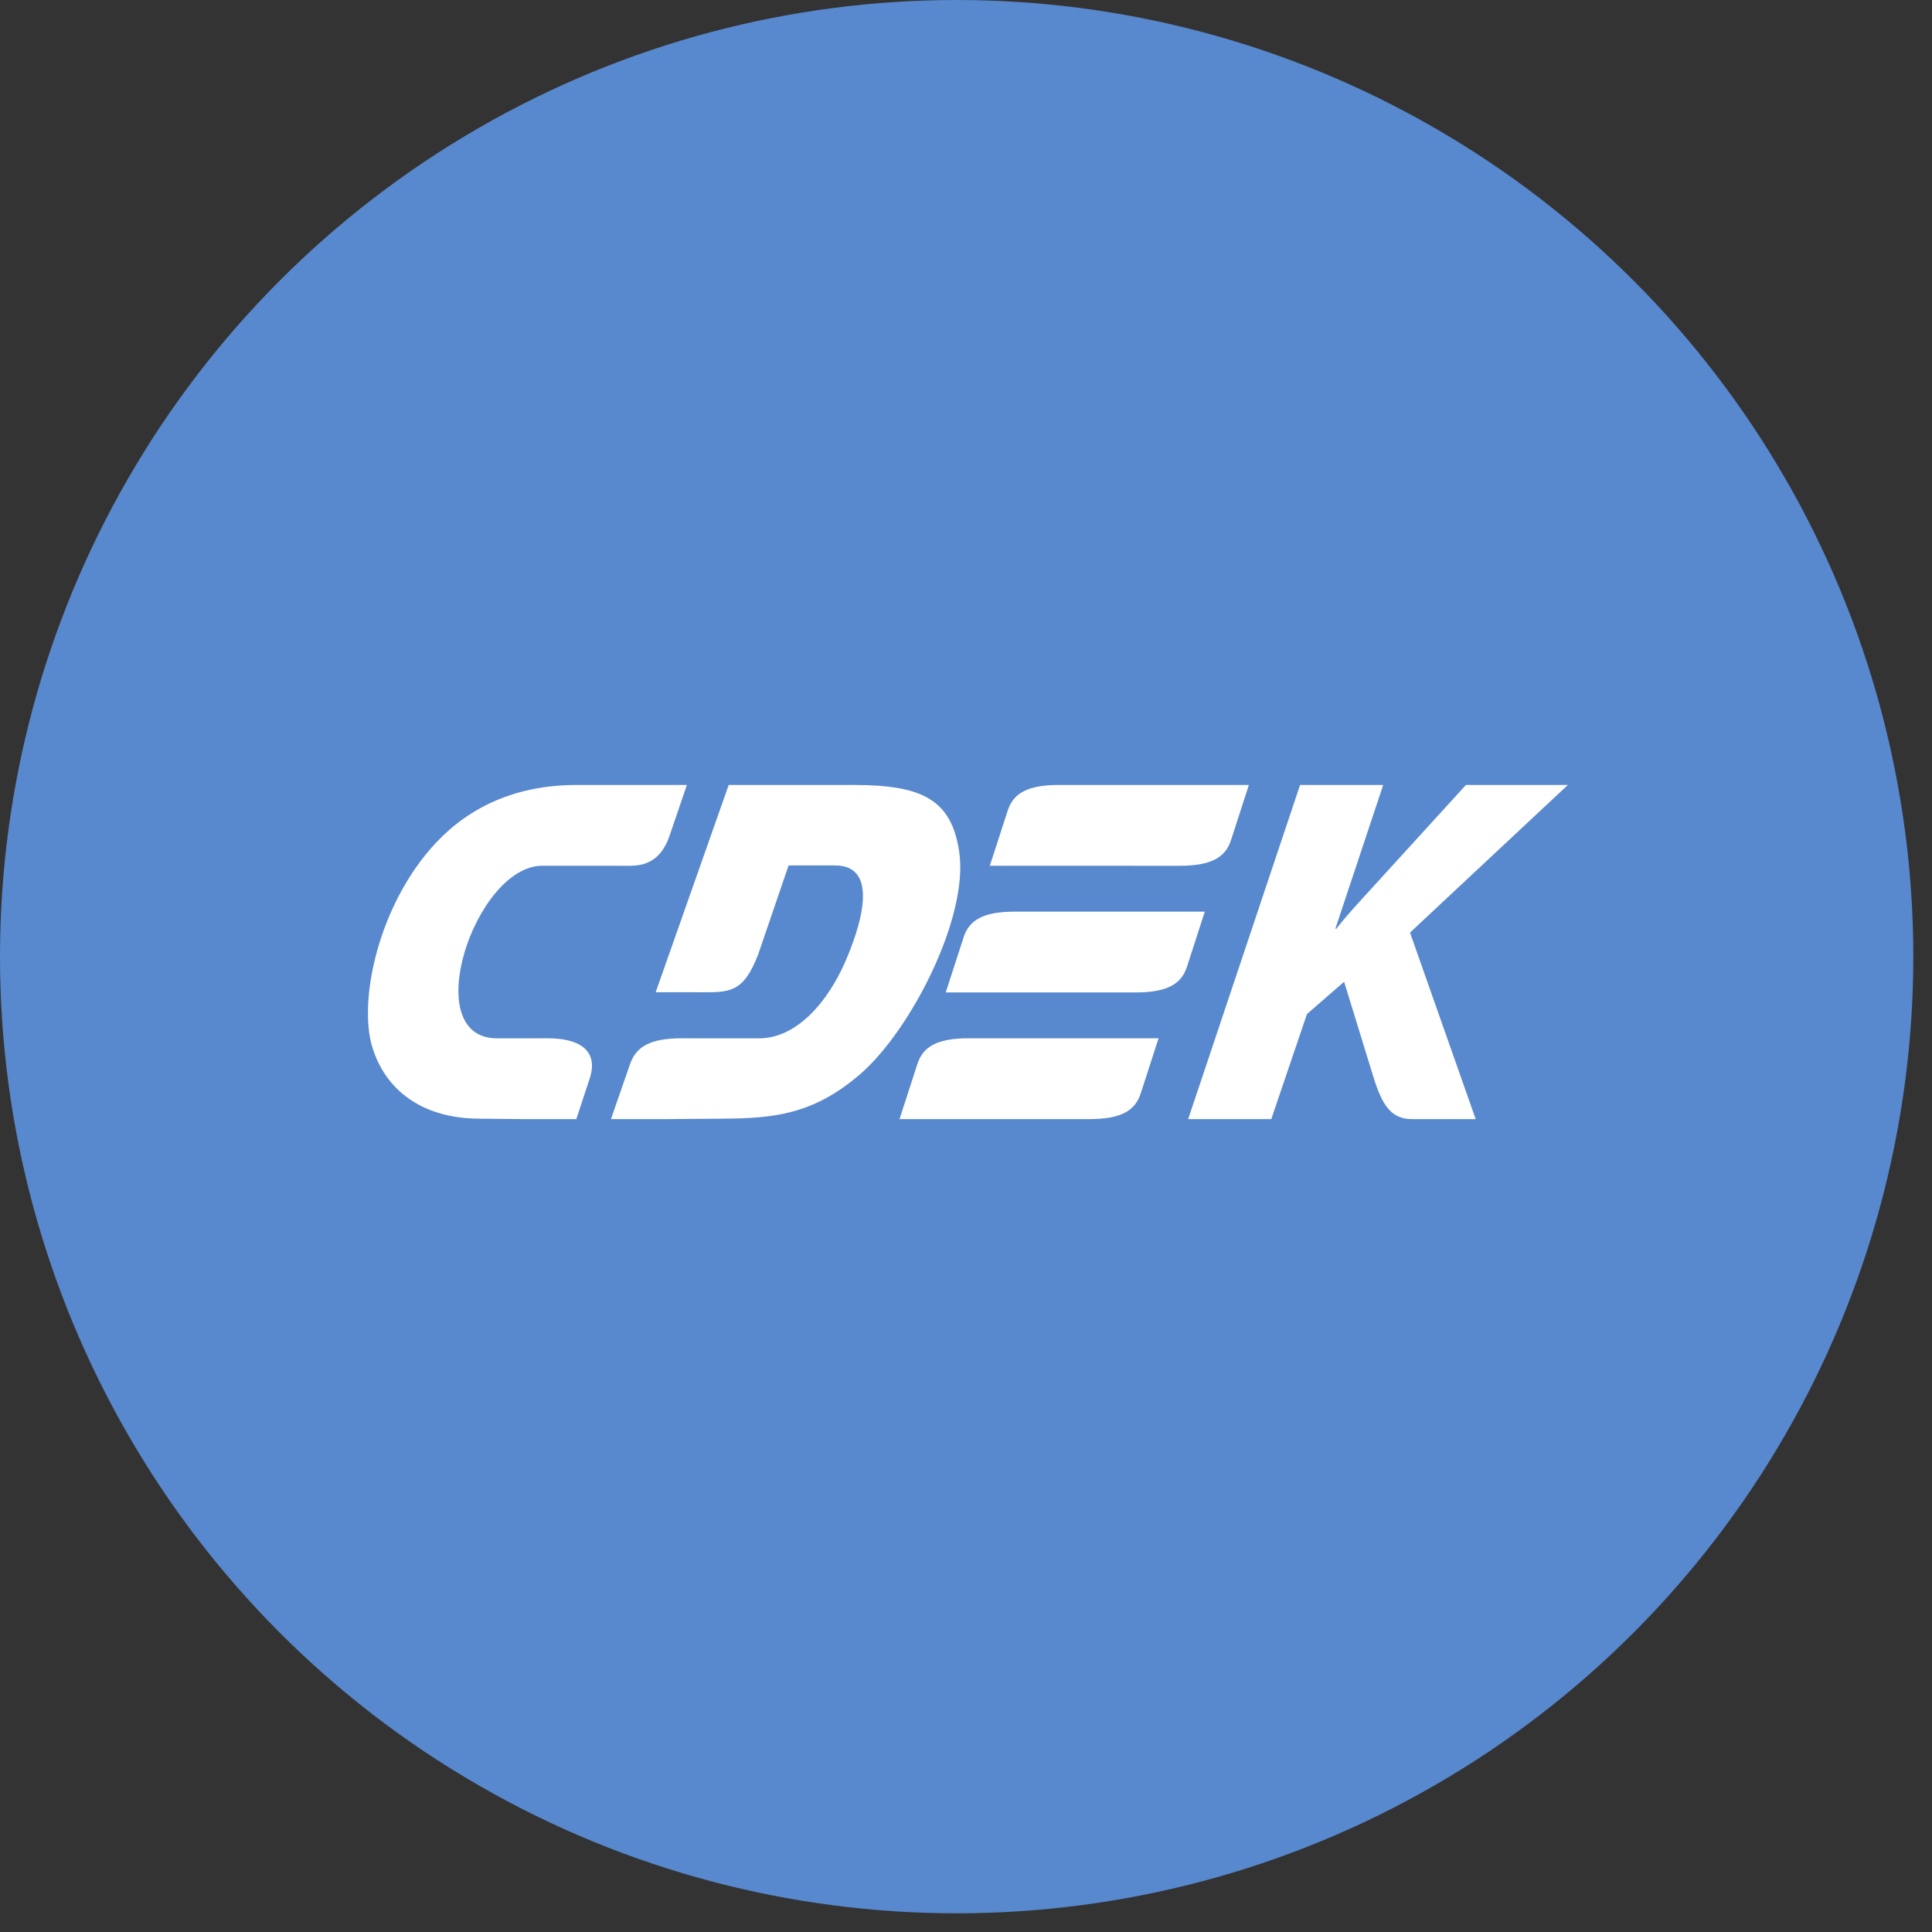 <svg width="73" height="73" viewBox="0 0 73 73" fill="none" xmlns="http://www.w3.org/2000/svg">
<rect x="0" y="0" width="73" height="73" fill="#333333" stroke="none"/>
<circle cx="36.147" cy="36.147" r="36.147" fill="#5888CE"/>
<path fill-rule="evenodd" clip-rule="evenodd" d="M44.895 42.285H48.035L49.384 38.314L50.787 37.096L51.892 40.688C52.234 41.798 52.586 42.285 53.353 42.285H55.758L53.277 35.237L59.242 29.659H55.39L51.769 33.631C51.347 34.093 50.92 34.548 50.492 35.092H50.456L52.264 29.659H49.123L44.895 42.285Z" fill="white"/>
<path fill-rule="evenodd" clip-rule="evenodd" d="M44.334 29.66C45.359 29.66 46.355 29.66 47.188 29.66L46.513 31.745C46.301 32.4 45.762 32.713 44.575 32.713C42.513 32.713 39.462 32.713 37.4 32.712L38.076 30.628C38.288 29.973 38.827 29.659 40.014 29.659C41.242 29.659 42.821 29.66 44.334 29.66ZM38.349 34.446C40.41 34.446 43.461 34.446 45.523 34.446L44.848 36.531C44.636 37.186 44.097 37.499 42.909 37.499C40.848 37.499 37.797 37.499 35.735 37.498L36.41 35.414C36.623 34.759 37.161 34.446 38.349 34.446ZM43.776 39.232C41.714 39.232 38.664 39.231 36.602 39.231C35.414 39.231 34.876 39.545 34.664 40.2L33.988 42.285C36.05 42.285 39.101 42.285 41.163 42.285C42.35 42.285 42.889 41.972 43.101 41.317L43.776 39.232Z" fill="white"/>
<path fill-rule="evenodd" clip-rule="evenodd" d="M29.797 32.7L31.559 32.701C33.06 32.702 32.718 34.52 31.958 36.292C31.288 37.854 30.102 39.233 28.686 39.233L25.749 39.232C24.577 39.232 24.037 39.545 23.809 40.2L23.084 42.285L25.238 42.285L27.343 42.268C29.211 42.253 30.739 42.123 32.527 40.564C34.416 38.918 36.619 34.642 36.241 32.169C35.946 30.231 34.872 29.66 32.272 29.66L27.534 29.659L24.775 37.49L26.528 37.492C27.571 37.493 28.095 37.506 28.649 36.058L29.797 32.7Z" fill="white"/>
<path fill-rule="evenodd" clip-rule="evenodd" d="M21.758 32.711L20.49 32.712C17.951 32.713 15.775 39.234 18.778 39.233L20.707 39.232C21.819 39.232 22.645 39.644 22.28 40.755L21.776 42.285L19.73 42.285L18.065 42.268C15.936 42.247 14.562 41.183 14.068 39.567C13.532 37.818 14.288 34.171 16.482 31.834C17.755 30.479 19.518 29.66 21.778 29.66L25.954 29.659L25.302 31.57C24.88 32.805 24.018 32.713 23.526 32.713L21.758 32.711Z" fill="white"/>
</svg>
